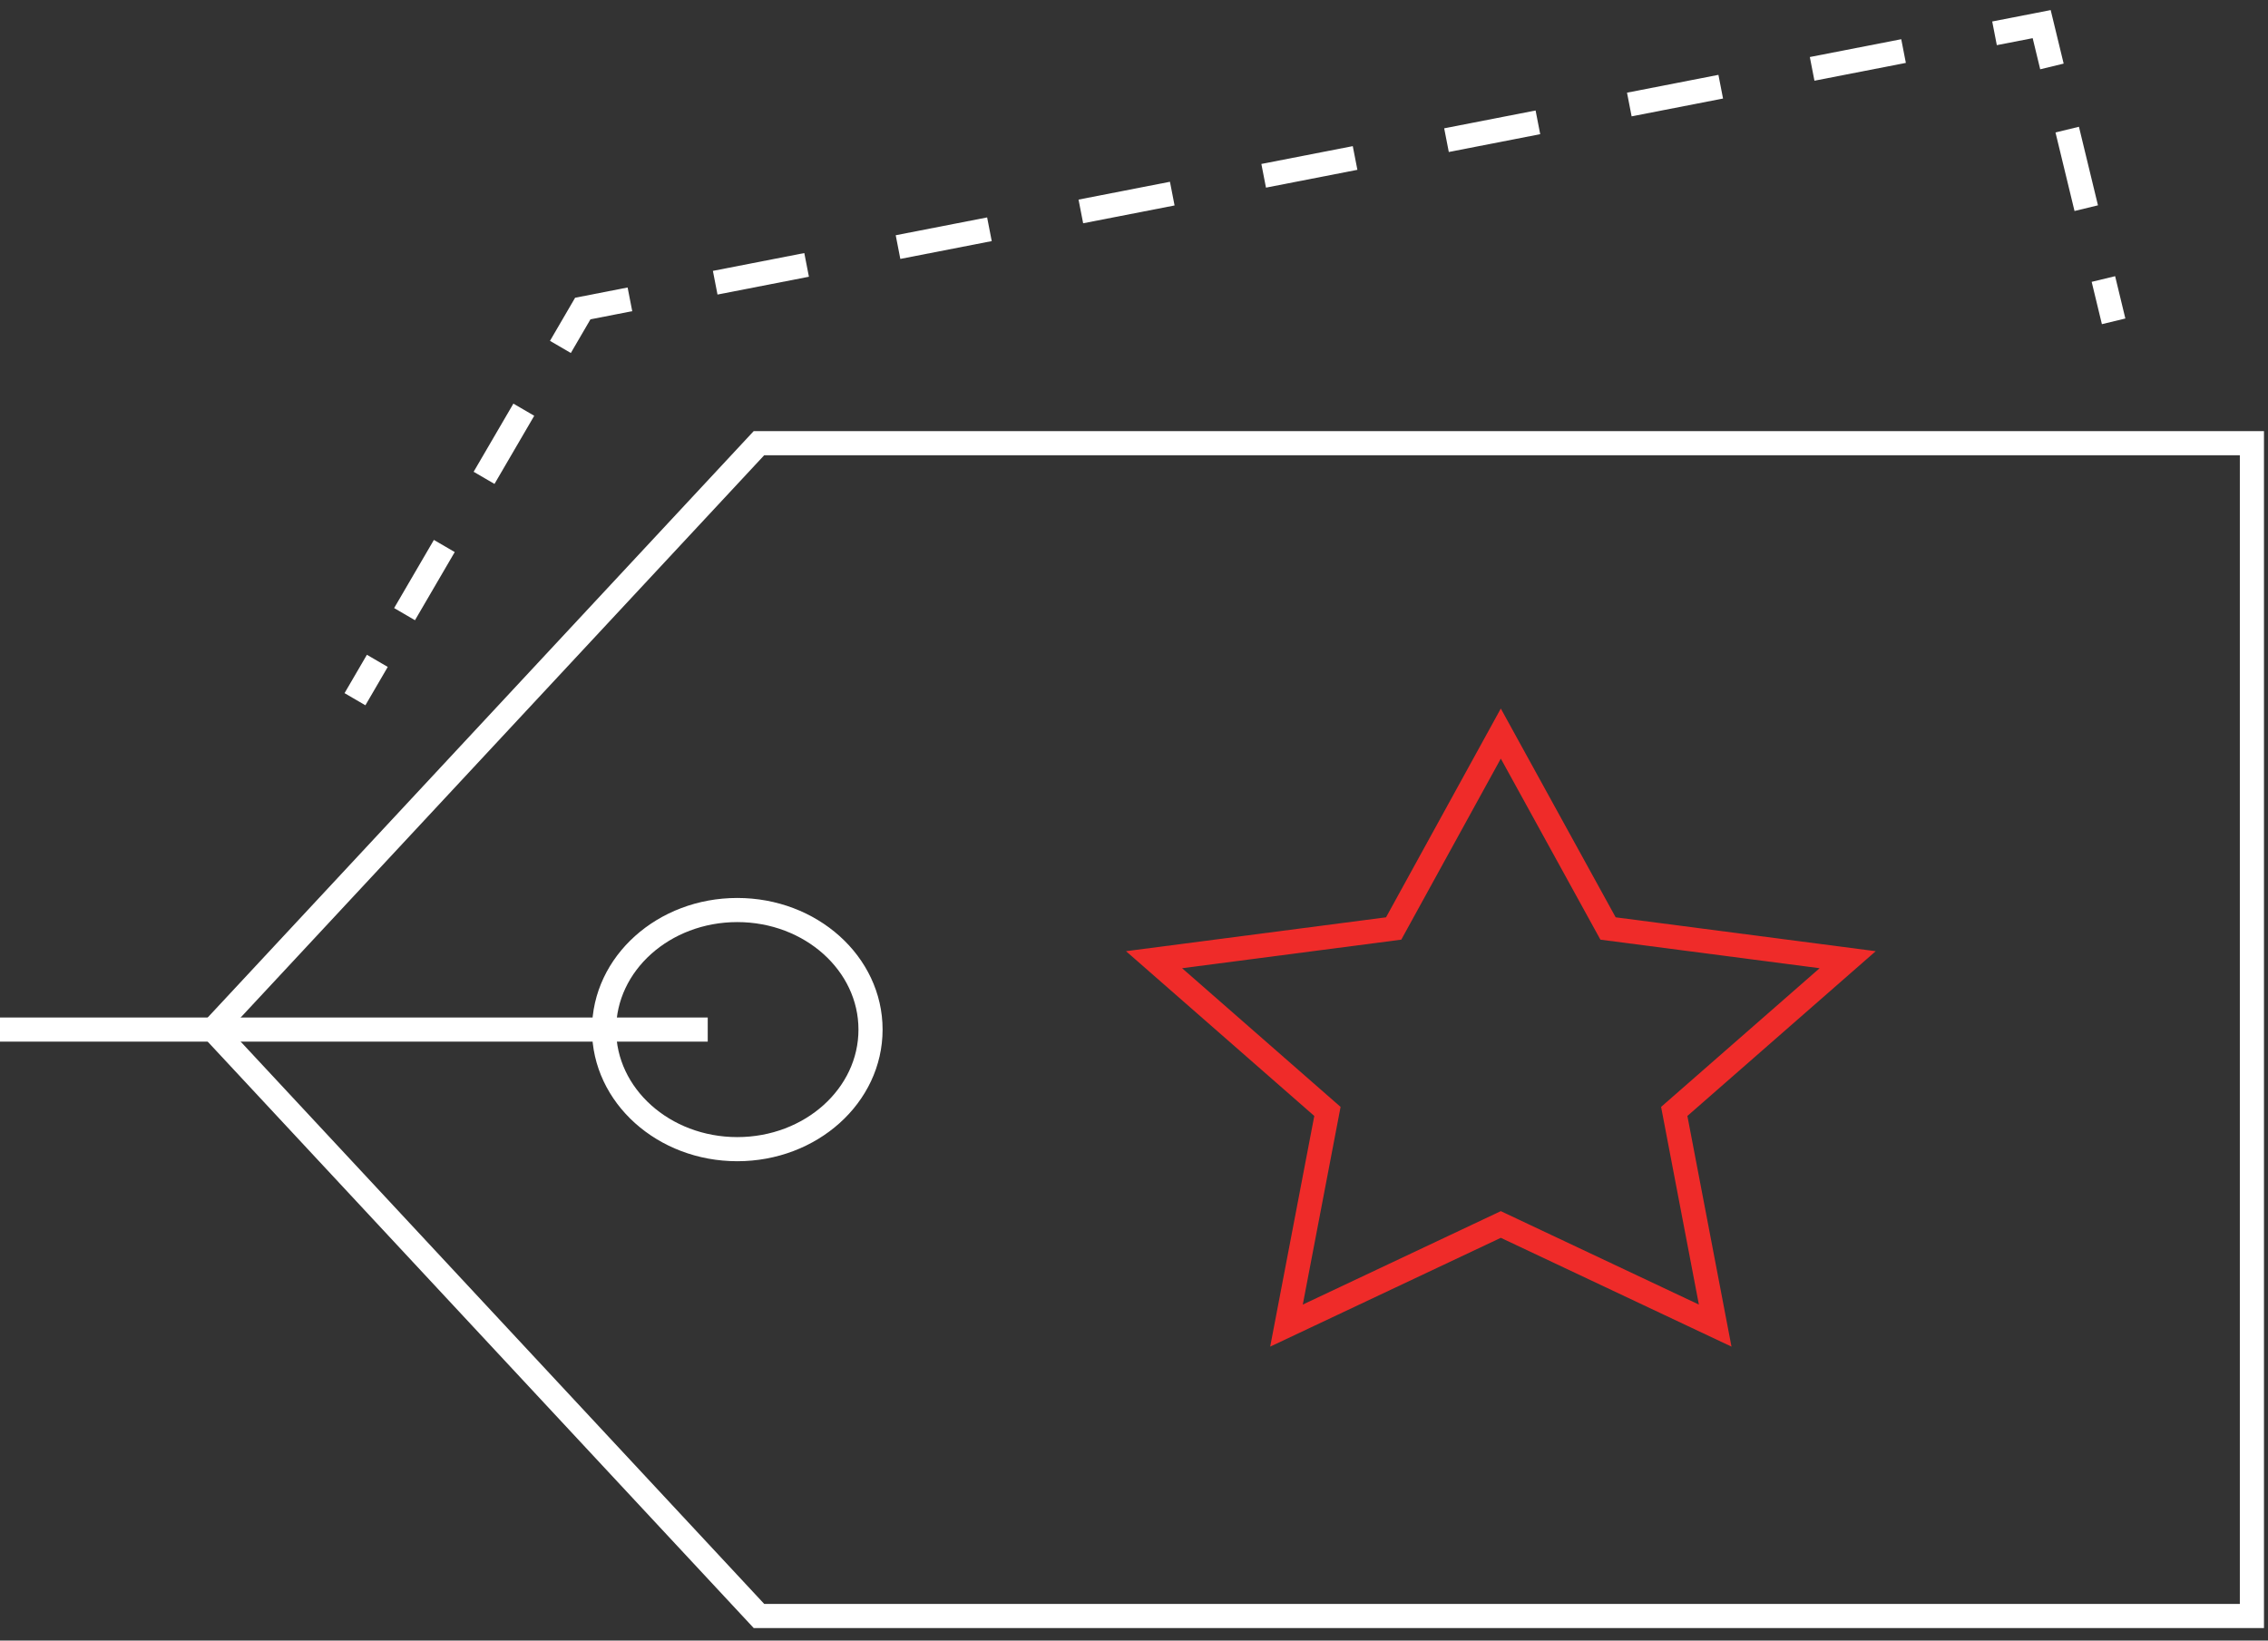 <?xml version="1.0" encoding="UTF-8"?> <svg xmlns="http://www.w3.org/2000/svg" width="94" height="68" viewBox="0 0 94 68" fill="none"><rect x="0" y="0" width="94" height="68" fill="#333333" stroke="none"/> <path d="M87.602 13.319L87.178 11.565" stroke="white"></path> <path d="M86.467 8.628L85.4 4.223" stroke="white" stroke-dasharray="3.35 3.35"></path> <path d="M85.045 2.754L84.62 1L82.665 1.381" stroke="white"></path> <path d="M78.895 2.116L27.994 12.04" stroke="white" stroke-dasharray="3.86 3.86"></path> <path d="M26.108 12.407L24.154 12.789L23.227 14.38" stroke="white"></path> <path d="M21.71 16.982L16.397 26.091" stroke="white" stroke-dasharray="3.27 3.27"></path> <path d="M15.639 27.392L14.712 28.982" stroke="white"></path> <path d="M31.456 18.369L8.826 42.675L31.456 66.981H93.333V42.675V18.369H31.456ZM30.558 47.632C27.507 47.632 25.036 45.412 25.036 42.675C25.036 39.938 27.508 37.72 30.558 37.72C33.608 37.72 36.08 39.939 36.08 42.675C36.081 45.413 33.609 47.632 30.558 47.632Z" stroke="white"></path> <path d="M62.203 30.406L66.647 38.485L76.579 39.779L69.391 46.068L71.088 54.945L62.203 50.754L53.32 54.945L55.017 46.068L47.831 39.779L57.762 38.485L62.203 30.406Z" stroke="#EF2B29"></path> <path d="M29.333 42.675H0" stroke="white"></path> </svg> 